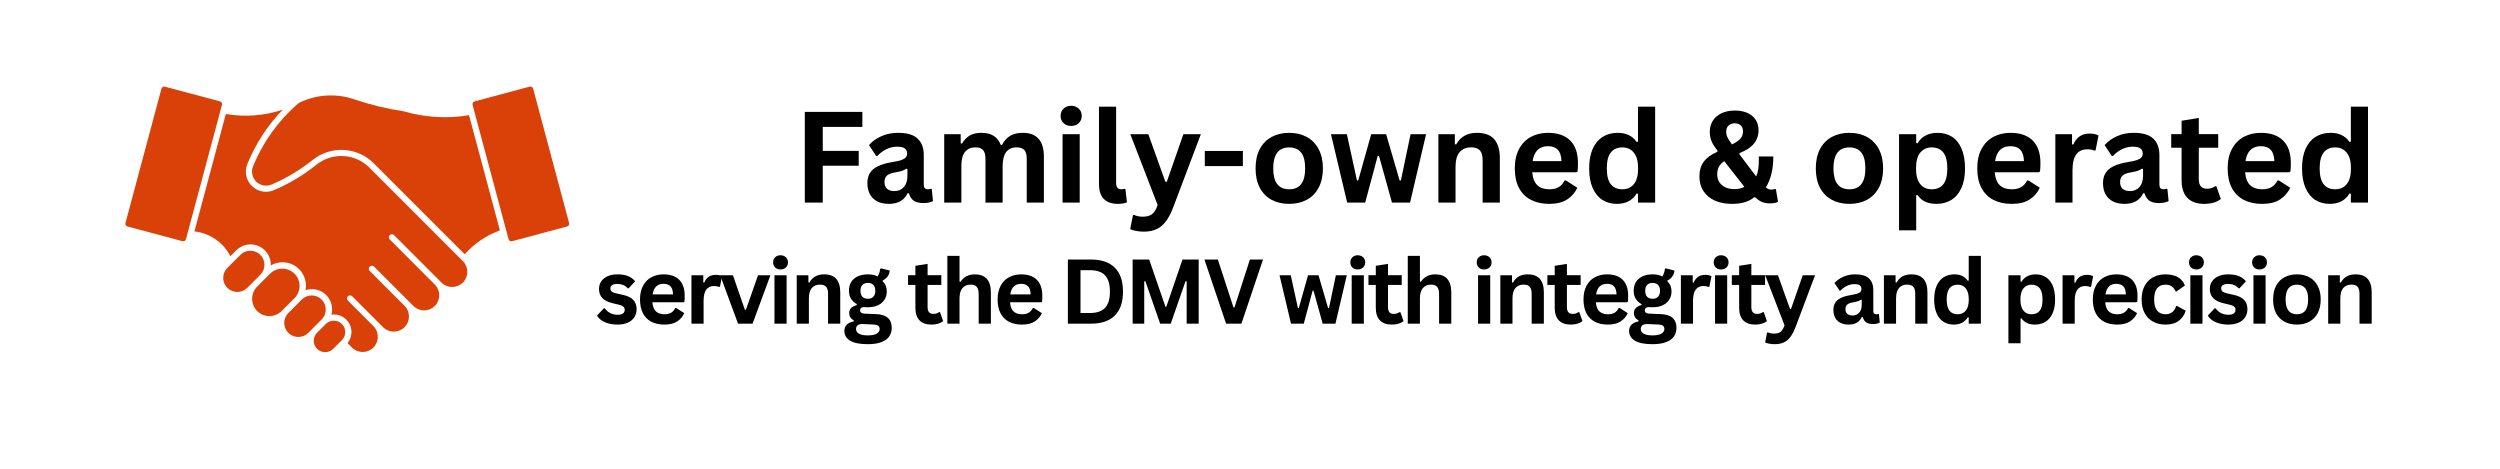 <svg xmlns="http://www.w3.org/2000/svg" xmlns:xlink="http://www.w3.org/1999/xlink" width="800" zoomAndPan="magnify" viewBox="0 0 600 120" height="150" preserveAspectRatio="xMidYMid meet" version="1.0"><defs><g/><clipPath id="c195aed2ab"><path d="M 12 22.156 L 37 22.156 L 37 62 L 12 62 Z M 12 22.156 " clip-rule="nonzero"/></clipPath><clipPath id="bb1a97b321"><path d="M 60 82 L 68.906 82 L 68.906 90.148 L 60 90.148 Z M 60 82 " clip-rule="nonzero"/></clipPath><clipPath id="f5d82d994e"><path d="M 100 22.156 L 126 22.156 L 126 62 L 100 62 Z M 100 22.156 " clip-rule="nonzero"/></clipPath><clipPath id="6597e55eee"><path d="M 29 28 L 99.898 28 L 99.898 90.148 L 29 90.148 Z M 29 28 " clip-rule="nonzero"/></clipPath></defs><g clip-path="url(#c195aed2ab)"><path fill="#da4109" d="M 27.605 61.246 L 36.824 26.848 C 36.926 26.465 36.703 26.07 36.32 25.957 L 22.207 22.188 C 21.824 22.086 21.43 22.309 21.332 22.691 L 12.121 57.09 C 12.008 57.473 12.242 57.867 12.613 57.98 L 26.727 61.75 C 27.109 61.852 27.504 61.629 27.605 61.246 " fill-opacity="1" fill-rule="nonzero"/></g><path fill="#da4109" d="M 57.293 76.641 L 53.773 80.172 C 52.391 81.605 52.441 83.887 53.875 85.266 C 55.266 86.598 57.477 86.598 58.867 85.266 L 62.391 81.734 C 63.77 80.305 63.723 78.023 62.289 76.641 C 60.895 75.309 58.688 75.301 57.293 76.641 " fill-opacity="1" fill-rule="nonzero"/><g clip-path="url(#bb1a97b321)"><path fill="#da4109" d="M 67.543 87.051 C 68.676 85.902 68.652 84.055 67.504 82.926 C 66.363 81.816 64.559 81.816 63.418 82.926 L 61.137 85.215 C 60.02 86.375 60.047 88.223 61.207 89.332 C 62.34 90.422 64.133 90.422 65.266 89.344 L 67.543 87.051 " fill-opacity="1" fill-rule="nonzero"/></g><path fill="#da4109" d="M 49.195 70.004 L 45.785 73.414 C 44.09 75.18 44.141 77.973 45.895 79.68 C 47.609 81.332 50.324 81.332 52.039 79.68 L 55.449 76.27 C 57.145 74.512 57.094 71.707 55.336 70.016 C 53.621 68.359 50.91 68.359 49.195 70.004 " fill-opacity="1" fill-rule="nonzero"/><path fill="#da4109" d="M 43.242 73.746 L 46.691 70.285 C 48.074 68.855 48.023 66.574 46.59 65.191 C 45.199 63.852 42.988 63.852 41.598 65.191 L 38.148 68.641 C 36.766 70.086 36.816 72.363 38.25 73.738 C 39.641 75.078 41.84 75.078 43.242 73.738 L 43.242 73.746 " fill-opacity="1" fill-rule="nonzero"/><g clip-path="url(#f5d82d994e)"><path fill="#da4109" d="M 100.977 26.848 L 110.195 61.246 C 110.309 61.629 110.691 61.852 111.086 61.75 L 125.176 57.98 C 125.57 57.879 125.805 57.484 125.691 57.102 C 125.691 57.09 125.691 57.09 125.691 57.09 L 116.48 22.691 C 116.379 22.309 115.977 22.074 115.605 22.176 C 115.594 22.176 115.594 22.176 115.594 22.176 L 101.492 25.957 C 101.105 26.059 100.875 26.453 100.977 26.836 C 100.977 26.836 100.977 26.836 100.977 26.848 " fill-opacity="1" fill-rule="nonzero"/></g><path fill="#da4109" d="M 56.488 26.363 C 60.895 24.164 65.992 23.832 70.652 25.414 C 74.758 26.816 78.973 27.844 83.262 28.473 C 88.719 30.074 94.461 30.43 100.066 29.488 L 107.977 58.988 C 104.508 60.238 101.41 62.336 98.969 65.09 L 75.684 41.809 C 71.438 37.57 64.688 37.207 60.02 40.961 C 56.82 43.523 53.281 45.641 49.496 47.246 C 47.68 48.012 45.57 47.164 44.797 45.34 C 44.422 44.461 44.41 43.473 44.773 42.586 C 47.328 36.32 51.344 30.75 56.488 26.363 " fill-opacity="1" fill-rule="nonzero"/><g clip-path="url(#6597e55eee)"><path fill="#da4109" d="M 43.324 41.988 C 42.242 44.633 43.516 47.637 46.156 48.719 C 47.43 49.23 48.852 49.223 50.113 48.688 C 54.027 47.023 57.688 44.832 60.996 42.18 C 65.051 38.922 70.902 39.246 74.574 42.918 L 98.523 66.875 C 100.027 68.398 100.008 70.859 98.484 72.355 C 96.961 73.836 94.551 73.836 93.035 72.355 L 80.859 60.168 C 80.539 59.875 80.035 59.906 79.75 60.227 C 79.477 60.52 79.477 60.977 79.75 61.277 L 91.371 72.91 C 92.855 74.453 92.805 76.902 91.25 78.387 C 89.758 79.82 87.387 79.82 85.895 78.387 L 75.734 68.227 C 75.414 67.945 74.918 67.965 74.625 68.289 C 74.355 68.582 74.355 69.047 74.625 69.34 L 83.555 78.277 C 85.078 79.789 85.078 82.25 83.555 83.766 C 82.039 85.277 79.59 85.277 78.066 83.754 L 70.137 75.816 C 69.812 75.531 69.32 75.551 69.027 75.875 C 68.754 76.168 68.754 76.633 69.027 76.926 L 75.605 83.5 C 77.109 85.023 77.086 87.488 75.574 88.988 C 74.051 90.484 71.621 90.484 70.117 88.988 L 68.957 87.828 C 70.531 85.914 70.238 83.078 68.32 81.516 C 67.344 80.719 66.082 80.375 64.832 80.555 C 65.586 77.793 63.961 74.957 61.199 74.199 C 60.219 73.93 59.172 73.957 58.211 74.281 C 58.84 71.031 56.719 67.887 53.473 67.25 C 52.047 66.977 50.566 67.219 49.316 67.957 C 49.438 65.102 47.215 62.691 44.363 62.57 C 42.918 62.508 41.508 63.055 40.488 64.082 L 38.984 65.586 C 37.168 62.062 33.707 59.684 29.773 59.238 L 37.812 29.188 C 42.688 30.023 47.691 29.641 52.371 28.078 C 48.496 32.094 45.422 36.824 43.324 41.988 " fill-opacity="1" fill-rule="nonzero"/></g><g fill="#000000" fill-opacity="1"><g transform="translate(183.016, 51.863)"><g><path d="M 17.75 -23.219 L 17.75 -19.375 L 7.609 -19.375 L 7.609 -13.234 L 16.812 -13.234 L 16.812 -9.438 L 7.609 -9.438 L 7.609 0 L 3.016 0 L 3.016 -23.219 Z M 17.75 -23.219 "/></g></g></g><g fill="#000000" fill-opacity="1"><g transform="translate(200.721, 51.863)"><g><path d="M 6.828 0.328 C 5.703 0.328 4.727 0.125 3.906 -0.281 C 3.082 -0.695 2.445 -1.301 2 -2.094 C 1.551 -2.895 1.328 -3.859 1.328 -4.984 C 1.328 -6.023 1.551 -6.895 2 -7.594 C 2.445 -8.301 3.133 -8.879 4.062 -9.328 C 5 -9.773 6.219 -10.125 7.719 -10.375 C 8.77 -10.539 9.566 -10.723 10.109 -10.922 C 10.648 -11.129 11.016 -11.359 11.203 -11.609 C 11.398 -11.867 11.5 -12.191 11.5 -12.578 C 11.5 -13.141 11.301 -13.566 10.906 -13.859 C 10.52 -14.16 9.867 -14.312 8.953 -14.312 C 7.984 -14.312 7.055 -14.094 6.172 -13.656 C 5.297 -13.227 4.535 -12.656 3.891 -11.938 L 3.578 -11.938 L 1.734 -14.719 C 2.617 -15.707 3.703 -16.477 4.984 -17.031 C 6.266 -17.582 7.664 -17.859 9.188 -17.859 C 11.5 -17.859 13.172 -17.363 14.203 -16.375 C 15.242 -15.395 15.766 -14 15.766 -12.188 L 15.766 -4.578 C 15.766 -3.797 16.113 -3.406 16.812 -3.406 C 17.07 -3.406 17.328 -3.453 17.578 -3.547 L 17.812 -3.484 L 18.125 -0.406 C 17.883 -0.25 17.547 -0.117 17.109 -0.016 C 16.672 0.078 16.191 0.125 15.672 0.125 C 14.629 0.125 13.812 -0.07 13.219 -0.469 C 12.633 -0.875 12.219 -1.504 11.969 -2.359 L 11.625 -2.406 C 10.77 -0.582 9.172 0.328 6.828 0.328 Z M 8.234 -2.953 C 9.242 -2.953 10.051 -3.289 10.656 -3.969 C 11.27 -4.656 11.578 -5.609 11.578 -6.828 L 11.578 -8.609 L 11.281 -8.672 C 11.008 -8.461 10.66 -8.285 10.234 -8.141 C 9.805 -7.992 9.191 -7.852 8.391 -7.719 C 7.43 -7.562 6.742 -7.289 6.328 -6.906 C 5.91 -6.52 5.703 -5.969 5.703 -5.25 C 5.703 -4.5 5.922 -3.926 6.359 -3.531 C 6.805 -3.145 7.43 -2.953 8.234 -2.953 Z M 8.234 -2.953 "/></g></g></g><g fill="#000000" fill-opacity="1"><g transform="translate(219.188, 51.863)"><g><path d="M 2.531 0 L 2.531 -17.516 L 6.75 -17.516 L 6.75 -15.172 L 7.078 -15.109 C 7.648 -16.047 8.32 -16.738 9.094 -17.188 C 9.863 -17.633 10.848 -17.859 12.047 -17.859 C 13.367 -17.859 14.43 -17.594 15.234 -17.062 C 16.035 -16.539 16.625 -15.773 17 -14.766 L 17.328 -14.766 C 17.867 -15.816 18.566 -16.594 19.422 -17.094 C 20.273 -17.602 21.336 -17.859 22.609 -17.859 C 26.234 -17.859 28.047 -15.832 28.047 -11.781 L 28.047 0 L 23.656 0 L 23.656 -11.234 C 23.656 -12.254 23.453 -12.992 23.047 -13.453 C 22.641 -13.91 21.992 -14.141 21.109 -14.141 C 18.691 -14.141 17.484 -12.523 17.484 -9.297 L 17.484 0 L 13.094 0 L 13.094 -11.234 C 13.094 -12.254 12.883 -12.992 12.469 -13.453 C 12.062 -13.91 11.414 -14.141 10.531 -14.141 C 9.395 -14.141 8.508 -13.758 7.875 -13 C 7.238 -12.238 6.922 -11.035 6.922 -9.391 L 6.922 0 Z M 2.531 0 "/></g></g></g><g fill="#000000" fill-opacity="1"><g transform="translate(249.484, 51.863)"><g><path d="M 4.719 -19.625 C 3.926 -19.625 3.281 -19.863 2.781 -20.344 C 2.281 -20.82 2.031 -21.441 2.031 -22.203 C 2.031 -22.953 2.281 -23.566 2.781 -24.047 C 3.281 -24.535 3.926 -24.781 4.719 -24.781 C 5.25 -24.781 5.719 -24.664 6.125 -24.438 C 6.539 -24.219 6.863 -23.914 7.094 -23.531 C 7.32 -23.145 7.438 -22.703 7.438 -22.203 C 7.438 -21.703 7.32 -21.254 7.094 -20.859 C 6.863 -20.473 6.539 -20.172 6.125 -19.953 C 5.719 -19.734 5.25 -19.625 4.719 -19.625 Z M 2.531 0 L 2.531 -17.516 L 6.922 -17.516 L 6.922 0 Z M 2.531 0 "/></g></g></g><g fill="#000000" fill-opacity="1"><g transform="translate(258.916, 51.863)"><g><path d="M 7.281 0.328 C 5.695 0.328 4.488 -0.094 3.656 -0.938 C 2.832 -1.789 2.422 -3.086 2.422 -4.828 L 2.422 -24.562 L 6.812 -24.562 L 6.812 -5 C 6.812 -3.938 7.258 -3.406 8.156 -3.406 C 8.406 -3.406 8.672 -3.445 8.953 -3.531 L 9.188 -3.469 L 9.578 -0.078 C 9.336 0.047 9.016 0.145 8.609 0.219 C 8.203 0.289 7.758 0.328 7.281 0.328 Z M 7.281 0.328 "/></g></g></g><g fill="#000000" fill-opacity="1"><g transform="translate(268.983, 51.863)"><g><path d="M 3.875 7.438 C 3.125 7.438 2.441 7.375 1.828 7.25 C 1.223 7.133 0.727 6.984 0.344 6.797 L 1.047 3.234 L 1.328 3.141 C 1.598 3.285 1.926 3.398 2.312 3.484 C 2.707 3.566 3.113 3.609 3.531 3.609 C 4.238 3.609 4.828 3.516 5.297 3.328 C 5.766 3.141 6.16 2.832 6.484 2.406 C 6.816 1.977 7.113 1.383 7.375 0.625 L 0.375 -17.516 L 4.984 -17.516 L 9.344 -5.344 L 9.719 -5.344 L 13.969 -17.516 L 18.438 -17.516 L 11.406 1.094 C 10.844 2.602 10.223 3.812 9.547 4.719 C 8.879 5.633 8.086 6.316 7.172 6.766 C 6.254 7.211 5.156 7.438 3.875 7.438 Z M 3.875 7.438 "/></g></g></g><g fill="#000000" fill-opacity="1"><g transform="translate(287.053, 51.863)"><g><path d="M 11.125 -9.344 L 1.375 -9.344 L 1.375 -13.219 L 11.125 -13.219 Z M 11.125 -9.344 "/></g></g></g><g fill="#000000" fill-opacity="1"><g transform="translate(299.851, 51.863)"><g><path d="M 10.188 0.328 C 8.469 0.328 6.957 -0.02 5.656 -0.719 C 4.363 -1.426 3.359 -2.457 2.641 -3.812 C 1.93 -5.176 1.578 -6.82 1.578 -8.75 C 1.578 -10.676 1.93 -12.32 2.641 -13.688 C 3.359 -15.051 4.363 -16.086 5.656 -16.797 C 6.957 -17.504 8.469 -17.859 10.188 -17.859 C 11.895 -17.859 13.395 -17.504 14.688 -16.797 C 15.988 -16.086 17 -15.051 17.719 -13.688 C 18.445 -12.32 18.812 -10.676 18.812 -8.75 C 18.812 -6.82 18.445 -5.176 17.719 -3.812 C 17 -2.457 15.988 -1.426 14.688 -0.719 C 13.395 -0.02 11.895 0.328 10.188 0.328 Z M 10.188 -3.406 C 12.906 -3.406 14.266 -5.188 14.266 -8.75 C 14.266 -10.602 13.914 -11.961 13.219 -12.828 C 12.52 -13.691 11.508 -14.125 10.188 -14.125 C 7.457 -14.125 6.094 -12.332 6.094 -8.75 C 6.094 -5.188 7.457 -3.406 10.188 -3.406 Z M 10.188 -3.406 "/></g></g></g><g fill="#000000" fill-opacity="1"><g transform="translate(320.081, 51.863)"><g><path d="M 9.406 0 L 4.797 0 L 0.641 -17.516 L 4.719 -17.516 L 7.297 -5.672 L 7.625 -5.672 L 10.953 -17.516 L 14.766 -17.516 L 18.219 -5.672 L 18.547 -5.672 L 21.031 -17.516 L 25 -17.516 L 20.891 0 L 16.266 0 L 12.953 -11.922 L 12.609 -11.922 Z M 9.406 0 "/></g></g></g><g fill="#000000" fill-opacity="1"><g transform="translate(345.693, 51.863)"><g><path d="M 2.531 0 L 2.531 -17.516 L 6.75 -17.516 L 6.75 -14.953 L 7.078 -14.875 C 8.172 -16.863 9.941 -17.859 12.391 -17.859 C 14.41 -17.859 15.895 -17.305 16.844 -16.203 C 17.789 -15.098 18.266 -13.492 18.266 -11.391 L 18.266 0 L 13.859 0 L 13.859 -10.844 C 13.859 -12.008 13.625 -12.848 13.156 -13.359 C 12.695 -13.879 11.953 -14.141 10.922 -14.141 C 9.66 -14.141 8.676 -13.727 7.969 -12.906 C 7.27 -12.094 6.922 -10.812 6.922 -9.062 L 6.922 0 Z M 2.531 0 "/></g></g></g><g fill="#000000" fill-opacity="1"><g transform="translate(366.208, 51.863)"><g><path d="M 17.312 -7.766 L 6.047 -7.766 C 6.18 -6.242 6.617 -5.133 7.359 -4.438 C 8.098 -3.75 9.109 -3.406 10.391 -3.406 C 11.391 -3.406 12.203 -3.594 12.828 -3.969 C 13.453 -4.344 13.957 -4.91 14.344 -5.672 L 14.672 -5.672 L 17.594 -3.797 C 17.02 -2.566 16.156 -1.57 15 -0.812 C 13.852 -0.051 12.316 0.328 10.391 0.328 C 8.578 0.328 7.008 -0.016 5.688 -0.703 C 4.375 -1.391 3.359 -2.41 2.641 -3.766 C 1.93 -5.129 1.578 -6.789 1.578 -8.75 C 1.578 -10.738 1.953 -12.414 2.703 -13.781 C 3.453 -15.156 4.469 -16.176 5.75 -16.844 C 7.031 -17.52 8.473 -17.859 10.078 -17.859 C 12.547 -17.859 14.441 -17.203 15.766 -15.891 C 17.086 -14.578 17.75 -12.648 17.75 -10.109 C 17.75 -9.18 17.711 -8.461 17.641 -7.953 Z M 13.531 -10.609 C 13.488 -11.941 13.176 -12.91 12.594 -13.516 C 12.02 -14.129 11.18 -14.438 10.078 -14.438 C 7.848 -14.438 6.535 -13.16 6.141 -10.609 Z M 13.531 -10.609 "/></g></g></g><g fill="#000000" fill-opacity="1"><g transform="translate(385.247, 51.863)"><g><path d="M 8.656 0.328 C 7.27 0.328 6.047 -0.004 4.984 -0.672 C 3.922 -1.348 3.086 -2.363 2.484 -3.719 C 1.879 -5.082 1.578 -6.758 1.578 -8.75 C 1.578 -10.75 1.883 -12.43 2.5 -13.797 C 3.125 -15.16 3.984 -16.176 5.078 -16.844 C 6.172 -17.52 7.438 -17.859 8.875 -17.859 C 9.969 -17.859 10.91 -17.664 11.703 -17.281 C 12.504 -16.906 13.18 -16.32 13.734 -15.531 L 14.078 -15.609 L 14.078 -24.562 L 18.469 -24.562 L 18.469 0 L 14.078 0 L 14.078 -2.266 L 13.734 -2.328 C 13.254 -1.504 12.586 -0.852 11.734 -0.375 C 10.891 0.094 9.863 0.328 8.656 0.328 Z M 10.094 -3.406 C 11.32 -3.406 12.297 -3.844 13.016 -4.719 C 13.742 -5.602 14.109 -6.945 14.109 -8.75 C 14.109 -10.551 13.742 -11.895 13.016 -12.781 C 12.297 -13.676 11.32 -14.125 10.094 -14.125 C 8.801 -14.125 7.812 -13.691 7.125 -12.828 C 6.438 -11.961 6.094 -10.602 6.094 -8.75 C 6.094 -6.906 6.438 -5.551 7.125 -4.688 C 7.812 -3.832 8.801 -3.406 10.094 -3.406 Z M 10.094 -3.406 "/></g></g></g><g fill="#000000" fill-opacity="1"><g transform="translate(406.238, 51.863)"><g/></g></g><g fill="#000000" fill-opacity="1"><g transform="translate(413.908, 51.863)"><g><path d="M 9.5 0.328 C 7.812 0.328 6.336 0.047 5.078 -0.516 C 3.816 -1.086 2.844 -1.906 2.156 -2.969 C 1.477 -4.039 1.141 -5.285 1.141 -6.703 C 1.141 -8.223 1.52 -9.488 2.281 -10.5 C 3.051 -11.52 4.203 -12.352 5.734 -13 L 5.766 -13.328 C 5.066 -14.18 4.562 -14.973 4.25 -15.703 C 3.945 -16.43 3.797 -17.227 3.797 -18.094 C 3.797 -19.164 4.051 -20.113 4.562 -20.938 C 5.07 -21.758 5.812 -22.398 6.781 -22.859 C 7.75 -23.328 8.898 -23.562 10.234 -23.562 C 11.504 -23.562 12.594 -23.348 13.5 -22.922 C 14.406 -22.492 15.094 -21.906 15.562 -21.156 C 16.039 -20.406 16.281 -19.535 16.281 -18.547 C 16.281 -17.223 15.883 -16.07 15.094 -15.094 C 14.312 -14.125 13.086 -13.32 11.422 -12.688 L 11.391 -12.359 L 15.672 -6.688 C 15.93 -7.238 16.109 -7.867 16.203 -8.578 C 16.305 -9.297 16.359 -10.109 16.359 -11.016 L 16.344 -11.812 L 20.062 -11.812 C 20.062 -8.551 19.422 -5.914 18.141 -3.906 C 18.398 -3.695 18.629 -3.547 18.828 -3.453 C 19.023 -3.367 19.238 -3.328 19.469 -3.328 C 19.695 -3.328 19.879 -3.336 20.016 -3.359 C 20.148 -3.391 20.301 -3.43 20.469 -3.484 L 20.719 -3.422 L 21.266 -0.219 C 21.066 -0.082 20.781 0.02 20.406 0.094 C 20.039 0.164 19.629 0.203 19.172 0.203 C 18.398 0.203 17.719 0.078 17.125 -0.172 C 16.539 -0.43 15.984 -0.82 15.453 -1.344 L 15.125 -1.344 C 13.812 -0.227 11.938 0.328 9.5 0.328 Z M 9.484 -14.891 C 10.461 -15.367 11.176 -15.859 11.625 -16.359 C 12.07 -16.867 12.297 -17.5 12.297 -18.25 C 12.297 -18.906 12.102 -19.41 11.719 -19.766 C 11.344 -20.117 10.832 -20.297 10.188 -20.297 C 9.531 -20.297 9 -20.102 8.594 -19.719 C 8.195 -19.344 8 -18.82 8 -18.156 C 8 -17.645 8.102 -17.164 8.312 -16.719 C 8.531 -16.27 8.922 -15.66 9.484 -14.891 Z M 10.062 -3.453 C 11.07 -3.453 11.938 -3.645 12.656 -4.031 L 7.5 -10.609 C 6.883 -10.203 6.43 -9.727 6.141 -9.188 C 5.848 -8.645 5.703 -8.004 5.703 -7.266 C 5.703 -6.492 5.879 -5.82 6.234 -5.25 C 6.586 -4.676 7.094 -4.234 7.75 -3.922 C 8.406 -3.609 9.176 -3.453 10.062 -3.453 Z M 10.062 -3.453 "/></g></g></g><g fill="#000000" fill-opacity="1"><g transform="translate(435.598, 51.863)"><g/></g></g><g fill="#000000" fill-opacity="1"><g transform="translate(443.267, 51.863)"><g><path d="M 10.188 0.328 C 8.469 0.328 6.957 -0.02 5.656 -0.719 C 4.363 -1.426 3.359 -2.457 2.641 -3.812 C 1.93 -5.176 1.578 -6.82 1.578 -8.75 C 1.578 -10.676 1.93 -12.32 2.641 -13.688 C 3.359 -15.051 4.363 -16.086 5.656 -16.797 C 6.957 -17.504 8.469 -17.859 10.188 -17.859 C 11.895 -17.859 13.395 -17.504 14.688 -16.797 C 15.988 -16.086 17 -15.051 17.719 -13.688 C 18.445 -12.32 18.812 -10.676 18.812 -8.75 C 18.812 -6.82 18.445 -5.176 17.719 -3.812 C 17 -2.457 15.988 -1.426 14.688 -0.719 C 13.395 -0.02 11.895 0.328 10.188 0.328 Z M 10.188 -3.406 C 12.906 -3.406 14.266 -5.188 14.266 -8.75 C 14.266 -10.602 13.914 -11.961 13.219 -12.828 C 12.52 -13.691 11.508 -14.125 10.188 -14.125 C 7.457 -14.125 6.094 -12.332 6.094 -8.75 C 6.094 -5.188 7.457 -3.406 10.188 -3.406 Z M 10.188 -3.406 "/></g></g></g><g fill="#000000" fill-opacity="1"><g transform="translate(463.624, 51.863)"><g><path d="M 2.531 7.094 L 2.531 -17.516 L 6.922 -17.516 L 6.922 -15.234 L 7.266 -15.172 C 7.773 -16.055 8.461 -16.723 9.328 -17.172 C 10.203 -17.629 11.223 -17.859 12.391 -17.859 C 13.797 -17.859 15.023 -17.523 16.078 -16.859 C 17.129 -16.191 17.945 -15.176 18.531 -13.812 C 19.125 -12.445 19.422 -10.758 19.422 -8.75 C 19.422 -6.75 19.109 -5.07 18.484 -3.719 C 17.867 -2.363 17.008 -1.348 15.906 -0.672 C 14.812 -0.004 13.547 0.328 12.109 0.328 C 11.016 0.328 10.066 0.145 9.266 -0.219 C 8.473 -0.582 7.805 -1.148 7.266 -1.922 L 6.922 -1.859 L 6.922 7.094 Z M 10.875 -3.406 C 12.188 -3.406 13.18 -3.832 13.859 -4.688 C 14.547 -5.539 14.891 -6.895 14.891 -8.75 C 14.891 -10.602 14.547 -11.961 13.859 -12.828 C 13.18 -13.691 12.188 -14.125 10.875 -14.125 C 9.645 -14.125 8.672 -13.676 7.953 -12.781 C 7.234 -11.895 6.875 -10.551 6.875 -8.75 C 6.875 -6.957 7.234 -5.617 7.953 -4.734 C 8.672 -3.848 9.645 -3.406 10.875 -3.406 Z M 10.875 -3.406 "/></g></g></g><g fill="#000000" fill-opacity="1"><g transform="translate(484.6, 51.863)"><g><path d="M 17.312 -7.766 L 6.047 -7.766 C 6.18 -6.242 6.617 -5.133 7.359 -4.438 C 8.098 -3.75 9.109 -3.406 10.391 -3.406 C 11.391 -3.406 12.203 -3.594 12.828 -3.969 C 13.453 -4.344 13.957 -4.91 14.344 -5.672 L 14.672 -5.672 L 17.594 -3.797 C 17.02 -2.566 16.156 -1.57 15 -0.812 C 13.852 -0.051 12.316 0.328 10.391 0.328 C 8.578 0.328 7.008 -0.016 5.688 -0.703 C 4.375 -1.391 3.359 -2.41 2.641 -3.766 C 1.93 -5.129 1.578 -6.789 1.578 -8.75 C 1.578 -10.738 1.953 -12.414 2.703 -13.781 C 3.453 -15.156 4.469 -16.176 5.75 -16.844 C 7.031 -17.52 8.473 -17.859 10.078 -17.859 C 12.547 -17.859 14.441 -17.203 15.766 -15.891 C 17.086 -14.578 17.75 -12.648 17.75 -10.109 C 17.75 -9.18 17.711 -8.461 17.641 -7.953 Z M 13.531 -10.609 C 13.488 -11.941 13.176 -12.91 12.594 -13.516 C 12.02 -14.129 11.18 -14.438 10.078 -14.438 C 7.848 -14.438 6.535 -13.16 6.141 -10.609 Z M 13.531 -10.609 "/></g></g></g><g fill="#000000" fill-opacity="1"><g transform="translate(503.638, 51.863)"><g><path d="M 2.531 0 L 2.531 -17.516 L 6.797 -17.516 L 6.797 -14.922 L 7.125 -14.859 C 7.551 -15.828 8.109 -16.535 8.797 -16.984 C 9.484 -17.441 10.32 -17.672 11.312 -17.672 C 12.301 -17.672 13.055 -17.504 13.578 -17.172 L 12.828 -13.375 L 12.5 -13.312 C 12.219 -13.426 11.941 -13.508 11.672 -13.562 C 11.41 -13.613 11.086 -13.641 10.703 -13.641 C 9.473 -13.641 8.535 -13.207 7.891 -12.344 C 7.242 -11.488 6.922 -10.109 6.922 -8.203 L 6.922 0 Z M 2.531 0 "/></g></g></g><g fill="#000000" fill-opacity="1"><g transform="translate(517.04, 51.863)"><g><path d="M 6.828 0.328 C 5.703 0.328 4.727 0.125 3.906 -0.281 C 3.082 -0.695 2.445 -1.301 2 -2.094 C 1.551 -2.895 1.328 -3.859 1.328 -4.984 C 1.328 -6.023 1.551 -6.895 2 -7.594 C 2.445 -8.301 3.133 -8.879 4.062 -9.328 C 5 -9.773 6.219 -10.125 7.719 -10.375 C 8.77 -10.539 9.566 -10.723 10.109 -10.922 C 10.648 -11.129 11.016 -11.359 11.203 -11.609 C 11.398 -11.867 11.5 -12.191 11.5 -12.578 C 11.5 -13.141 11.301 -13.566 10.906 -13.859 C 10.52 -14.16 9.867 -14.312 8.953 -14.312 C 7.984 -14.312 7.055 -14.094 6.172 -13.656 C 5.297 -13.227 4.535 -12.656 3.891 -11.938 L 3.578 -11.938 L 1.734 -14.719 C 2.617 -15.707 3.703 -16.477 4.984 -17.031 C 6.266 -17.582 7.664 -17.859 9.188 -17.859 C 11.5 -17.859 13.172 -17.363 14.203 -16.375 C 15.242 -15.395 15.766 -14 15.766 -12.188 L 15.766 -4.578 C 15.766 -3.797 16.113 -3.406 16.812 -3.406 C 17.07 -3.406 17.328 -3.453 17.578 -3.547 L 17.812 -3.484 L 18.125 -0.406 C 17.883 -0.25 17.547 -0.117 17.109 -0.016 C 16.672 0.078 16.191 0.125 15.672 0.125 C 14.629 0.125 13.812 -0.07 13.219 -0.469 C 12.633 -0.875 12.219 -1.504 11.969 -2.359 L 11.625 -2.406 C 10.77 -0.582 9.172 0.328 6.828 0.328 Z M 8.234 -2.953 C 9.242 -2.953 10.051 -3.289 10.656 -3.969 C 11.27 -4.656 11.578 -5.609 11.578 -6.828 L 11.578 -8.609 L 11.281 -8.672 C 11.008 -8.461 10.66 -8.285 10.234 -8.141 C 9.805 -7.992 9.191 -7.852 8.391 -7.719 C 7.43 -7.562 6.742 -7.289 6.328 -6.906 C 5.91 -6.52 5.703 -5.969 5.703 -5.25 C 5.703 -4.5 5.922 -3.926 6.359 -3.531 C 6.805 -3.145 7.43 -2.953 8.234 -2.953 Z M 8.234 -2.953 "/></g></g></g><g fill="#000000" fill-opacity="1"><g transform="translate(535.3, 51.863)"><g><path d="M 12.094 -4.172 L 13.234 -0.922 C 12.754 -0.523 12.156 -0.219 11.438 0 C 10.719 0.219 9.898 0.328 8.984 0.328 C 7.086 0.328 5.645 -0.188 4.656 -1.219 C 3.676 -2.25 3.188 -3.75 3.188 -5.719 L 3.188 -14.047 L 0.531 -14.047 L 0.531 -17.531 L 3.188 -17.531 L 3.188 -20.953 L 7.594 -21.672 L 7.594 -17.531 L 12.562 -17.531 L 12.562 -14.047 L 7.594 -14.047 L 7.594 -6.031 C 7.594 -5.164 7.77 -4.535 8.125 -4.141 C 8.488 -3.742 9.016 -3.547 9.703 -3.547 C 10.484 -3.547 11.164 -3.754 11.75 -4.172 Z M 12.094 -4.172 "/></g></g></g><g fill="#000000" fill-opacity="1"><g transform="translate(548.702, 51.863)"><g><path d="M 17.312 -7.766 L 6.047 -7.766 C 6.18 -6.242 6.617 -5.133 7.359 -4.438 C 8.098 -3.75 9.109 -3.406 10.391 -3.406 C 11.391 -3.406 12.203 -3.594 12.828 -3.969 C 13.453 -4.344 13.957 -4.91 14.344 -5.672 L 14.672 -5.672 L 17.594 -3.797 C 17.02 -2.566 16.156 -1.57 15 -0.812 C 13.852 -0.051 12.316 0.328 10.391 0.328 C 8.578 0.328 7.008 -0.016 5.688 -0.703 C 4.375 -1.391 3.359 -2.41 2.641 -3.766 C 1.93 -5.129 1.578 -6.789 1.578 -8.75 C 1.578 -10.738 1.953 -12.414 2.703 -13.781 C 3.453 -15.156 4.469 -16.176 5.75 -16.844 C 7.031 -17.52 8.473 -17.859 10.078 -17.859 C 12.547 -17.859 14.441 -17.203 15.766 -15.891 C 17.086 -14.578 17.75 -12.648 17.75 -10.109 C 17.75 -9.18 17.711 -8.461 17.641 -7.953 Z M 13.531 -10.609 C 13.488 -11.941 13.176 -12.91 12.594 -13.516 C 12.02 -14.129 11.18 -14.438 10.078 -14.438 C 7.848 -14.438 6.535 -13.16 6.141 -10.609 Z M 13.531 -10.609 "/></g></g></g><g fill="#000000" fill-opacity="1"><g transform="translate(567.74, 51.863)"><g><path d="M 8.656 0.328 C 7.27 0.328 6.047 -0.004 4.984 -0.672 C 3.922 -1.348 3.086 -2.363 2.484 -3.719 C 1.879 -5.082 1.578 -6.758 1.578 -8.75 C 1.578 -10.75 1.883 -12.43 2.5 -13.797 C 3.125 -15.16 3.984 -16.176 5.078 -16.844 C 6.172 -17.52 7.438 -17.859 8.875 -17.859 C 9.969 -17.859 10.91 -17.664 11.703 -17.281 C 12.504 -16.906 13.18 -16.32 13.734 -15.531 L 14.078 -15.609 L 14.078 -24.562 L 18.469 -24.562 L 18.469 0 L 14.078 0 L 14.078 -2.266 L 13.734 -2.328 C 13.254 -1.504 12.586 -0.852 11.734 -0.375 C 10.891 0.094 9.863 0.328 8.656 0.328 Z M 10.094 -3.406 C 11.32 -3.406 12.297 -3.844 13.016 -4.719 C 13.742 -5.602 14.109 -6.945 14.109 -8.75 C 14.109 -10.551 13.742 -11.895 13.016 -12.781 C 12.297 -13.676 11.32 -14.125 10.094 -14.125 C 8.801 -14.125 7.812 -13.691 7.125 -12.828 C 6.438 -11.961 6.094 -10.602 6.094 -8.75 C 6.094 -6.906 6.438 -5.551 7.125 -4.688 C 7.812 -3.832 8.801 -3.406 10.094 -3.406 Z M 10.094 -3.406 "/></g></g></g><g fill="#000000" fill-opacity="1"><g transform="translate(132.283, 82.86)"><g><path d="M 5.797 0.234 C 4.953 0.234 4.176 0.133 3.469 -0.062 C 2.77 -0.258 2.172 -0.531 1.672 -0.875 C 1.172 -1.227 0.801 -1.629 0.562 -2.078 L 2.297 -3.938 L 2.531 -3.938 C 2.938 -3.383 3.422 -2.969 3.984 -2.688 C 4.547 -2.414 5.156 -2.281 5.812 -2.281 C 6.426 -2.281 6.883 -2.391 7.188 -2.609 C 7.488 -2.828 7.641 -3.133 7.641 -3.531 C 7.641 -3.852 7.531 -4.117 7.312 -4.328 C 7.094 -4.547 6.738 -4.711 6.25 -4.828 L 4.609 -5.219 C 3.379 -5.508 2.477 -5.957 1.906 -6.562 C 1.344 -7.164 1.062 -7.93 1.062 -8.859 C 1.062 -9.629 1.258 -10.297 1.656 -10.859 C 2.051 -11.43 2.602 -11.867 3.312 -12.172 C 4.031 -12.473 4.863 -12.625 5.812 -12.625 C 6.926 -12.625 7.848 -12.461 8.578 -12.141 C 9.316 -11.816 9.895 -11.383 10.312 -10.844 L 8.641 -9.047 L 8.422 -9.047 C 8.078 -9.441 7.688 -9.727 7.25 -9.906 C 6.82 -10.082 6.344 -10.172 5.812 -10.172 C 4.582 -10.172 3.969 -9.789 3.969 -9.031 C 3.969 -8.707 4.082 -8.441 4.312 -8.234 C 4.539 -8.035 4.945 -7.875 5.531 -7.75 L 7.047 -7.406 C 8.305 -7.145 9.227 -6.711 9.812 -6.109 C 10.395 -5.516 10.688 -4.719 10.688 -3.719 C 10.688 -2.926 10.488 -2.227 10.094 -1.625 C 9.707 -1.031 9.145 -0.57 8.406 -0.25 C 7.676 0.07 6.805 0.234 5.797 0.234 Z M 5.797 0.234 "/></g></g></g><g fill="#000000" fill-opacity="1"><g transform="translate(142.734, 82.86)"><g><path d="M 12.234 -5.484 L 4.281 -5.484 C 4.363 -4.41 4.664 -3.629 5.188 -3.141 C 5.719 -2.648 6.438 -2.406 7.344 -2.406 C 8.051 -2.406 8.625 -2.535 9.062 -2.797 C 9.508 -3.066 9.867 -3.473 10.141 -4.016 L 10.375 -4.016 L 12.438 -2.688 C 12.039 -1.812 11.43 -1.102 10.609 -0.562 C 9.797 -0.031 8.707 0.234 7.344 0.234 C 6.062 0.234 4.953 -0.004 4.016 -0.484 C 3.086 -0.973 2.367 -1.695 1.859 -2.656 C 1.359 -3.625 1.109 -4.801 1.109 -6.188 C 1.109 -7.594 1.375 -8.781 1.906 -9.75 C 2.438 -10.719 3.156 -11.438 4.062 -11.906 C 4.969 -12.383 5.988 -12.625 7.125 -12.625 C 8.875 -12.625 10.211 -12.16 11.141 -11.234 C 12.078 -10.305 12.547 -8.941 12.547 -7.141 C 12.547 -6.492 12.523 -5.988 12.484 -5.625 Z M 9.562 -7.5 C 9.539 -8.445 9.32 -9.133 8.906 -9.562 C 8.5 -9.988 7.906 -10.203 7.125 -10.203 C 5.551 -10.203 4.625 -9.301 4.344 -7.5 Z M 9.562 -7.5 "/></g></g></g><g fill="#000000" fill-opacity="1"><g transform="translate(155.229, 82.86)"><g><path d="M 1.781 0 L 1.781 -12.391 L 4.812 -12.391 L 4.812 -10.547 L 5.047 -10.5 C 5.336 -11.188 5.727 -11.691 6.219 -12.016 C 6.707 -12.336 7.301 -12.5 8 -12.5 C 8.695 -12.5 9.234 -12.379 9.609 -12.141 L 9.078 -9.453 L 8.844 -9.406 C 8.633 -9.488 8.438 -9.547 8.25 -9.578 C 8.062 -9.617 7.832 -9.641 7.562 -9.641 C 6.695 -9.641 6.035 -9.332 5.578 -8.719 C 5.117 -8.113 4.891 -7.141 4.891 -5.797 L 4.891 0 Z M 1.781 0 "/></g></g></g><g fill="#000000" fill-opacity="1"><g transform="translate(164.131, 82.86)"><g><path d="M 8.531 0 L 4.812 0 L 0.234 -12.391 L 3.5 -12.391 L 6.562 -3.562 L 6.828 -3.562 L 9.922 -12.391 L 13.094 -12.391 Z M 8.531 0 "/></g></g></g><g fill="#000000" fill-opacity="1"><g transform="translate(176.48, 82.86)"><g><path d="M 3.328 -13.875 C 2.773 -13.875 2.32 -14.039 1.969 -14.375 C 1.613 -14.719 1.438 -15.16 1.438 -15.703 C 1.438 -16.234 1.613 -16.664 1.969 -17 C 2.32 -17.344 2.773 -17.516 3.328 -17.516 C 3.703 -17.516 4.035 -17.438 4.328 -17.281 C 4.617 -17.125 4.844 -16.91 5 -16.641 C 5.164 -16.367 5.25 -16.055 5.25 -15.703 C 5.25 -15.348 5.164 -15.031 5 -14.75 C 4.844 -14.477 4.617 -14.266 4.328 -14.109 C 4.035 -13.953 3.703 -13.875 3.328 -13.875 Z M 1.781 0 L 1.781 -12.391 L 4.891 -12.391 L 4.891 0 Z M 1.781 0 "/></g></g></g><g fill="#000000" fill-opacity="1"><g transform="translate(182.183, 82.86)"><g><path d="M 1.781 0 L 1.781 -12.391 L 4.766 -12.391 L 4.766 -10.562 L 5.016 -10.516 C 5.785 -11.922 7.035 -12.625 8.766 -12.625 C 10.191 -12.625 11.238 -12.234 11.906 -11.453 C 12.582 -10.672 12.922 -9.535 12.922 -8.047 L 12.922 0 L 9.797 0 L 9.797 -7.672 C 9.797 -8.492 9.629 -9.086 9.297 -9.453 C 8.973 -9.816 8.453 -10 7.734 -10 C 6.836 -10 6.141 -9.707 5.641 -9.125 C 5.141 -8.551 4.891 -7.645 4.891 -6.406 L 4.891 0 Z M 1.781 0 "/></g></g></g><g fill="#000000" fill-opacity="1"><g transform="translate(195.721, 82.86)"><g><path d="M 6.422 5.25 C 4.379 5.25 2.867 4.945 1.891 4.344 C 0.922 3.75 0.438 2.922 0.438 1.859 C 0.438 1.203 0.645 0.664 1.062 0.25 C 1.477 -0.164 2.078 -0.441 2.859 -0.578 L 2.859 -0.812 C 2.43 -1.07 2.125 -1.359 1.938 -1.672 C 1.758 -1.984 1.672 -2.344 1.672 -2.75 C 1.672 -3.75 2.316 -4.422 3.609 -4.766 L 3.609 -5 C 2.941 -5.383 2.441 -5.859 2.109 -6.422 C 1.773 -6.984 1.609 -7.664 1.609 -8.469 C 1.609 -9.289 1.797 -10.016 2.172 -10.641 C 2.547 -11.266 3.098 -11.75 3.828 -12.094 C 4.566 -12.445 5.441 -12.625 6.453 -12.625 C 7.484 -12.625 8.305 -12.441 8.922 -12.078 C 9.305 -12.641 9.531 -13.281 9.594 -14 L 9.828 -14.156 L 12.062 -13.594 C 11.988 -13.008 11.812 -12.516 11.531 -12.109 C 11.258 -11.711 10.832 -11.359 10.25 -11.047 L 10.25 -10.797 C 10.945 -10.18 11.297 -9.32 11.297 -8.219 C 11.297 -7.457 11.102 -6.77 10.719 -6.156 C 10.344 -5.551 9.789 -5.07 9.062 -4.719 C 8.332 -4.375 7.461 -4.203 6.453 -4.203 L 5.984 -4.219 C 5.68 -4.227 5.473 -4.234 5.359 -4.234 C 5.078 -4.234 4.852 -4.156 4.688 -4 C 4.531 -3.852 4.453 -3.66 4.453 -3.422 C 4.453 -3.148 4.555 -2.941 4.766 -2.797 C 4.973 -2.648 5.281 -2.57 5.688 -2.562 L 8.453 -2.453 C 11.191 -2.379 12.562 -1.203 12.562 1.078 C 12.562 1.879 12.359 2.594 11.953 3.219 C 11.547 3.844 10.883 4.336 9.969 4.703 C 9.062 5.066 7.879 5.25 6.422 5.25 Z M 6.453 -6.375 C 7.055 -6.375 7.523 -6.551 7.859 -6.906 C 8.191 -7.258 8.359 -7.758 8.359 -8.406 C 8.359 -9.062 8.191 -9.562 7.859 -9.906 C 7.523 -10.258 7.055 -10.438 6.453 -10.438 C 5.848 -10.438 5.379 -10.258 5.047 -9.906 C 4.723 -9.562 4.562 -9.062 4.562 -8.406 C 4.562 -7.75 4.723 -7.242 5.047 -6.891 C 5.379 -6.547 5.848 -6.375 6.453 -6.375 Z M 6.422 3 C 7.484 3 8.254 2.848 8.734 2.547 C 9.223 2.242 9.469 1.852 9.469 1.375 C 9.469 0.988 9.344 0.703 9.094 0.516 C 8.844 0.336 8.453 0.238 7.922 0.219 L 5.469 0.109 C 5.383 0.109 5.305 0.102 5.234 0.094 C 5.16 0.094 5.094 0.094 5.031 0.094 C 4.508 0.094 4.109 0.203 3.828 0.422 C 3.555 0.648 3.422 0.961 3.422 1.359 C 3.422 1.879 3.672 2.281 4.172 2.562 C 4.68 2.852 5.43 3 6.422 3 Z M 6.422 3 "/></g></g></g><g fill="#000000" fill-opacity="1"><g transform="translate(207.632, 82.86)"><g/></g></g><g fill="#000000" fill-opacity="1"><g transform="translate(212.089, 82.86)"><g><path d="M 8.547 -2.953 L 9.359 -0.656 C 9.016 -0.375 8.586 -0.156 8.078 0 C 7.578 0.156 7.004 0.234 6.359 0.234 C 5.016 0.234 3.992 -0.129 3.297 -0.859 C 2.598 -1.586 2.25 -2.648 2.25 -4.047 L 2.25 -9.922 L 0.375 -9.922 L 0.375 -12.406 L 2.25 -12.406 L 2.25 -14.812 L 5.375 -15.312 L 5.375 -12.406 L 8.891 -12.406 L 8.891 -9.922 L 5.375 -9.922 L 5.375 -4.266 C 5.375 -3.648 5.5 -3.203 5.75 -2.922 C 6 -2.641 6.367 -2.5 6.859 -2.5 C 7.41 -2.5 7.895 -2.648 8.312 -2.953 Z M 8.547 -2.953 "/></g></g></g><g fill="#000000" fill-opacity="1"><g transform="translate(220.744, 82.86)"><g><path d="M 1.781 0 L 1.781 -17.359 L 4.891 -17.359 L 4.891 -10.766 L 5.125 -10.719 C 5.539 -11.332 6.047 -11.801 6.641 -12.125 C 7.242 -12.457 7.969 -12.625 8.812 -12.625 C 11.551 -12.625 12.922 -11.07 12.922 -7.969 L 12.922 0 L 9.797 0 L 9.797 -7.578 C 9.797 -8.422 9.629 -9.035 9.297 -9.422 C 8.961 -9.805 8.441 -10 7.734 -10 C 6.859 -10 6.164 -9.707 5.656 -9.125 C 5.145 -8.539 4.891 -7.633 4.891 -6.406 L 4.891 0 Z M 1.781 0 "/></g></g></g><g fill="#000000" fill-opacity="1"><g transform="translate(234.283, 82.86)"><g><path d="M 12.234 -5.484 L 4.281 -5.484 C 4.363 -4.41 4.664 -3.629 5.188 -3.141 C 5.719 -2.648 6.438 -2.406 7.344 -2.406 C 8.051 -2.406 8.625 -2.535 9.062 -2.797 C 9.508 -3.066 9.867 -3.473 10.141 -4.016 L 10.375 -4.016 L 12.438 -2.688 C 12.039 -1.812 11.43 -1.102 10.609 -0.562 C 9.797 -0.031 8.707 0.234 7.344 0.234 C 6.062 0.234 4.953 -0.004 4.016 -0.484 C 3.086 -0.973 2.367 -1.695 1.859 -2.656 C 1.359 -3.625 1.109 -4.801 1.109 -6.188 C 1.109 -7.594 1.375 -8.781 1.906 -9.75 C 2.438 -10.719 3.156 -11.438 4.062 -11.906 C 4.969 -12.383 5.988 -12.625 7.125 -12.625 C 8.875 -12.625 10.211 -12.16 11.141 -11.234 C 12.078 -10.305 12.547 -8.941 12.547 -7.141 C 12.547 -6.492 12.523 -5.988 12.484 -5.625 Z M 9.562 -7.5 C 9.539 -8.445 9.32 -9.133 8.906 -9.562 C 8.5 -9.988 7.906 -10.203 7.125 -10.203 C 5.551 -10.203 4.625 -9.301 4.344 -7.5 Z M 9.562 -7.5 "/></g></g></g><g fill="#000000" fill-opacity="1"><g transform="translate(246.778, 82.86)"><g/></g></g><g fill="#000000" fill-opacity="1"><g transform="translate(251.234, 82.86)"><g><path d="M 8.047 -16.422 C 10.711 -16.422 12.742 -15.727 14.141 -14.344 C 15.547 -12.969 16.25 -10.922 16.25 -8.203 C 16.25 -5.492 15.547 -3.445 14.141 -2.062 C 12.742 -0.688 10.711 0 8.047 0 L 2.141 0 L 2.141 -16.422 Z M 7.844 -2.734 C 9.539 -2.734 10.805 -3.164 11.641 -4.031 C 12.484 -4.895 12.906 -6.285 12.906 -8.203 C 12.906 -10.129 12.484 -11.523 11.641 -12.391 C 10.805 -13.254 9.539 -13.688 7.844 -13.688 L 5.375 -13.688 L 5.375 -2.734 Z M 7.844 -2.734 "/></g></g></g><g fill="#000000" fill-opacity="1"><g transform="translate(267.816, 82.86)"><g><path d="M 5.109 0 L 2.141 0 L 2.141 -16.422 L 6.375 -16.422 L 10.531 -4.344 L 10.766 -4.344 L 14.906 -16.422 L 19.047 -16.422 L 19.047 0 L 15.969 0 L 15.969 -10.844 L 15.688 -10.891 L 11.891 0 L 9.188 0 L 5.391 -10.891 L 5.109 -10.844 Z M 5.109 0 "/></g></g></g><g fill="#000000" fill-opacity="1"><g transform="translate(288.034, 82.86)"><g><path d="M 9.766 0 L 5.844 0 L 0.297 -16.422 L 3.734 -16.422 L 7.734 -4.172 L 8 -4.172 L 11.938 -16.422 L 15.297 -16.422 Z M 9.766 0 "/></g></g></g><g fill="#000000" fill-opacity="1"><g transform="translate(302.651, 82.86)"><g/></g></g><g fill="#000000" fill-opacity="1"><g transform="translate(307.107, 82.86)"><g><path d="M 6.656 0 L 3.391 0 L 0.453 -12.391 L 3.328 -12.391 L 5.156 -4.016 L 5.391 -4.016 L 7.75 -12.391 L 10.438 -12.391 L 12.875 -4.016 L 13.125 -4.016 L 14.875 -12.391 L 17.672 -12.391 L 14.766 0 L 11.5 0 L 9.156 -8.438 L 8.922 -8.438 Z M 6.656 0 "/></g></g></g><g fill="#000000" fill-opacity="1"><g transform="translate(324.25, 82.86)"><g><path d="M 3.328 -13.875 C 2.773 -13.875 2.32 -14.039 1.969 -14.375 C 1.613 -14.719 1.438 -15.16 1.438 -15.703 C 1.438 -16.234 1.613 -16.664 1.969 -17 C 2.32 -17.344 2.773 -17.516 3.328 -17.516 C 3.703 -17.516 4.035 -17.438 4.328 -17.281 C 4.617 -17.125 4.844 -16.91 5 -16.641 C 5.164 -16.367 5.25 -16.055 5.25 -15.703 C 5.25 -15.348 5.164 -15.031 5 -14.75 C 4.844 -14.477 4.617 -14.266 4.328 -14.109 C 4.035 -13.953 3.703 -13.875 3.328 -13.875 Z M 1.781 0 L 1.781 -12.391 L 4.891 -12.391 L 4.891 0 Z M 1.781 0 "/></g></g></g><g fill="#000000" fill-opacity="1"><g transform="translate(329.953, 82.86)"><g><path d="M 8.547 -2.953 L 9.359 -0.656 C 9.016 -0.375 8.586 -0.156 8.078 0 C 7.578 0.156 7.004 0.234 6.359 0.234 C 5.016 0.234 3.992 -0.129 3.297 -0.859 C 2.598 -1.586 2.25 -2.648 2.25 -4.047 L 2.25 -9.922 L 0.375 -9.922 L 0.375 -12.406 L 2.25 -12.406 L 2.25 -14.812 L 5.375 -15.312 L 5.375 -12.406 L 8.891 -12.406 L 8.891 -9.922 L 5.375 -9.922 L 5.375 -4.266 C 5.375 -3.648 5.5 -3.203 5.75 -2.922 C 6 -2.641 6.367 -2.5 6.859 -2.5 C 7.41 -2.5 7.895 -2.648 8.312 -2.953 Z M 8.547 -2.953 "/></g></g></g><g fill="#000000" fill-opacity="1"><g transform="translate(338.608, 82.86)"><g><path d="M 1.781 0 L 1.781 -17.359 L 4.891 -17.359 L 4.891 -10.766 L 5.125 -10.719 C 5.539 -11.332 6.047 -11.801 6.641 -12.125 C 7.242 -12.457 7.969 -12.625 8.812 -12.625 C 11.551 -12.625 12.922 -11.07 12.922 -7.969 L 12.922 0 L 9.797 0 L 9.797 -7.578 C 9.797 -8.422 9.629 -9.035 9.297 -9.422 C 8.961 -9.805 8.441 -10 7.734 -10 C 6.859 -10 6.164 -9.707 5.656 -9.125 C 5.145 -8.539 4.891 -7.633 4.891 -6.406 L 4.891 0 Z M 1.781 0 "/></g></g></g><g fill="#000000" fill-opacity="1"><g transform="translate(352.147, 82.86)"><g/></g></g><g fill="#000000" fill-opacity="1"><g transform="translate(356.603, 82.86)"><g><path d="M 3.328 -13.875 C 2.773 -13.875 2.32 -14.039 1.969 -14.375 C 1.613 -14.719 1.438 -15.16 1.438 -15.703 C 1.438 -16.234 1.613 -16.664 1.969 -17 C 2.32 -17.344 2.773 -17.516 3.328 -17.516 C 3.703 -17.516 4.035 -17.438 4.328 -17.281 C 4.617 -17.125 4.844 -16.91 5 -16.641 C 5.164 -16.367 5.25 -16.055 5.25 -15.703 C 5.25 -15.348 5.164 -15.031 5 -14.75 C 4.844 -14.477 4.617 -14.266 4.328 -14.109 C 4.035 -13.953 3.703 -13.875 3.328 -13.875 Z M 1.781 0 L 1.781 -12.391 L 4.891 -12.391 L 4.891 0 Z M 1.781 0 "/></g></g></g><g fill="#000000" fill-opacity="1"><g transform="translate(362.306, 82.86)"><g><path d="M 1.781 0 L 1.781 -12.391 L 4.766 -12.391 L 4.766 -10.562 L 5.016 -10.516 C 5.785 -11.922 7.035 -12.625 8.766 -12.625 C 10.191 -12.625 11.238 -12.234 11.906 -11.453 C 12.582 -10.672 12.922 -9.535 12.922 -8.047 L 12.922 0 L 9.797 0 L 9.797 -7.672 C 9.797 -8.492 9.629 -9.086 9.297 -9.453 C 8.973 -9.816 8.453 -10 7.734 -10 C 6.836 -10 6.141 -9.707 5.641 -9.125 C 5.141 -8.551 4.891 -7.645 4.891 -6.406 L 4.891 0 Z M 1.781 0 "/></g></g></g><g fill="#000000" fill-opacity="1"><g transform="translate(375.755, 82.86)"><g><path d="M 8.547 -2.953 L 9.359 -0.656 C 9.016 -0.375 8.586 -0.156 8.078 0 C 7.578 0.156 7.004 0.234 6.359 0.234 C 5.016 0.234 3.992 -0.129 3.297 -0.859 C 2.598 -1.586 2.25 -2.648 2.25 -4.047 L 2.25 -9.922 L 0.375 -9.922 L 0.375 -12.406 L 2.25 -12.406 L 2.25 -14.812 L 5.375 -15.312 L 5.375 -12.406 L 8.891 -12.406 L 8.891 -9.922 L 5.375 -9.922 L 5.375 -4.266 C 5.375 -3.648 5.5 -3.203 5.75 -2.922 C 6 -2.641 6.367 -2.5 6.859 -2.5 C 7.41 -2.5 7.895 -2.648 8.312 -2.953 Z M 8.547 -2.953 "/></g></g></g><g fill="#000000" fill-opacity="1"><g transform="translate(384.264, 82.86)"><g><path d="M 12.234 -5.484 L 4.281 -5.484 C 4.363 -4.41 4.664 -3.629 5.188 -3.141 C 5.719 -2.648 6.438 -2.406 7.344 -2.406 C 8.051 -2.406 8.625 -2.535 9.062 -2.797 C 9.508 -3.066 9.867 -3.473 10.141 -4.016 L 10.375 -4.016 L 12.438 -2.688 C 12.039 -1.812 11.43 -1.102 10.609 -0.562 C 9.797 -0.031 8.707 0.234 7.344 0.234 C 6.062 0.234 4.953 -0.004 4.016 -0.484 C 3.086 -0.973 2.367 -1.695 1.859 -2.656 C 1.359 -3.625 1.109 -4.801 1.109 -6.188 C 1.109 -7.594 1.375 -8.781 1.906 -9.75 C 2.438 -10.719 3.156 -11.438 4.062 -11.906 C 4.969 -12.383 5.988 -12.625 7.125 -12.625 C 8.875 -12.625 10.211 -12.16 11.141 -11.234 C 12.078 -10.305 12.547 -8.941 12.547 -7.141 C 12.547 -6.492 12.523 -5.988 12.484 -5.625 Z M 9.562 -7.5 C 9.539 -8.445 9.32 -9.133 8.906 -9.562 C 8.5 -9.988 7.906 -10.203 7.125 -10.203 C 5.551 -10.203 4.625 -9.301 4.344 -7.5 Z M 9.562 -7.5 "/></g></g></g><g fill="#000000" fill-opacity="1"><g transform="translate(396.613, 82.86)"><g><path d="M 6.422 5.25 C 4.379 5.25 2.867 4.945 1.891 4.344 C 0.922 3.75 0.438 2.922 0.438 1.859 C 0.438 1.203 0.645 0.664 1.062 0.25 C 1.477 -0.164 2.078 -0.441 2.859 -0.578 L 2.859 -0.812 C 2.43 -1.07 2.125 -1.359 1.938 -1.672 C 1.758 -1.984 1.672 -2.344 1.672 -2.75 C 1.672 -3.75 2.316 -4.422 3.609 -4.766 L 3.609 -5 C 2.941 -5.383 2.441 -5.859 2.109 -6.422 C 1.773 -6.984 1.609 -7.664 1.609 -8.469 C 1.609 -9.289 1.797 -10.016 2.172 -10.641 C 2.547 -11.266 3.098 -11.75 3.828 -12.094 C 4.566 -12.445 5.441 -12.625 6.453 -12.625 C 7.484 -12.625 8.305 -12.441 8.922 -12.078 C 9.305 -12.641 9.531 -13.281 9.594 -14 L 9.828 -14.156 L 12.062 -13.594 C 11.988 -13.008 11.812 -12.516 11.531 -12.109 C 11.258 -11.711 10.832 -11.359 10.25 -11.047 L 10.25 -10.797 C 10.945 -10.18 11.297 -9.32 11.297 -8.219 C 11.297 -7.457 11.102 -6.77 10.719 -6.156 C 10.344 -5.551 9.789 -5.07 9.062 -4.719 C 8.332 -4.375 7.461 -4.203 6.453 -4.203 L 5.984 -4.219 C 5.68 -4.227 5.473 -4.234 5.359 -4.234 C 5.078 -4.234 4.852 -4.156 4.688 -4 C 4.531 -3.852 4.453 -3.66 4.453 -3.422 C 4.453 -3.148 4.555 -2.941 4.766 -2.797 C 4.973 -2.648 5.281 -2.57 5.688 -2.562 L 8.453 -2.453 C 11.191 -2.379 12.562 -1.203 12.562 1.078 C 12.562 1.879 12.359 2.594 11.953 3.219 C 11.547 3.844 10.883 4.336 9.969 4.703 C 9.062 5.066 7.879 5.25 6.422 5.25 Z M 6.453 -6.375 C 7.055 -6.375 7.523 -6.551 7.859 -6.906 C 8.191 -7.258 8.359 -7.758 8.359 -8.406 C 8.359 -9.062 8.191 -9.562 7.859 -9.906 C 7.523 -10.258 7.055 -10.438 6.453 -10.438 C 5.848 -10.438 5.379 -10.258 5.047 -9.906 C 4.723 -9.562 4.562 -9.062 4.562 -8.406 C 4.562 -7.75 4.723 -7.242 5.047 -6.891 C 5.379 -6.547 5.848 -6.375 6.453 -6.375 Z M 6.422 3 C 7.484 3 8.254 2.848 8.734 2.547 C 9.223 2.242 9.469 1.852 9.469 1.375 C 9.469 0.988 9.344 0.703 9.094 0.516 C 8.844 0.336 8.453 0.238 7.922 0.219 L 5.469 0.109 C 5.383 0.109 5.305 0.102 5.234 0.094 C 5.16 0.094 5.094 0.094 5.031 0.094 C 4.508 0.094 4.109 0.203 3.828 0.422 C 3.555 0.648 3.422 0.961 3.422 1.359 C 3.422 1.879 3.672 2.281 4.172 2.562 C 4.68 2.852 5.43 3 6.422 3 Z M 6.422 3 "/></g></g></g><g fill="#000000" fill-opacity="1"><g transform="translate(408.524, 82.86)"><g><path d="M 1.781 0 L 1.781 -12.391 L 4.812 -12.391 L 4.812 -10.547 L 5.047 -10.5 C 5.336 -11.188 5.727 -11.691 6.219 -12.016 C 6.707 -12.336 7.301 -12.5 8 -12.5 C 8.695 -12.5 9.234 -12.379 9.609 -12.141 L 9.078 -9.453 L 8.844 -9.406 C 8.633 -9.488 8.438 -9.547 8.25 -9.578 C 8.062 -9.617 7.832 -9.641 7.562 -9.641 C 6.695 -9.641 6.035 -9.332 5.578 -8.719 C 5.117 -8.113 4.891 -7.141 4.891 -5.797 L 4.891 0 Z M 1.781 0 "/></g></g></g><g fill="#000000" fill-opacity="1"><g transform="translate(417.269, 82.86)"><g><path d="M 3.328 -13.875 C 2.773 -13.875 2.32 -14.039 1.969 -14.375 C 1.613 -14.719 1.438 -15.16 1.438 -15.703 C 1.438 -16.234 1.613 -16.664 1.969 -17 C 2.32 -17.344 2.773 -17.516 3.328 -17.516 C 3.703 -17.516 4.035 -17.438 4.328 -17.281 C 4.617 -17.125 4.844 -16.91 5 -16.641 C 5.164 -16.367 5.25 -16.055 5.25 -15.703 C 5.25 -15.348 5.164 -15.031 5 -14.75 C 4.844 -14.477 4.617 -14.266 4.328 -14.109 C 4.035 -13.953 3.703 -13.875 3.328 -13.875 Z M 1.781 0 L 1.781 -12.391 L 4.891 -12.391 L 4.891 0 Z M 1.781 0 "/></g></g></g><g fill="#000000" fill-opacity="1"><g transform="translate(422.971, 82.86)"><g><path d="M 8.547 -2.953 L 9.359 -0.656 C 9.016 -0.375 8.586 -0.156 8.078 0 C 7.578 0.156 7.004 0.234 6.359 0.234 C 5.016 0.234 3.992 -0.129 3.297 -0.859 C 2.598 -1.586 2.25 -2.648 2.25 -4.047 L 2.25 -9.922 L 0.375 -9.922 L 0.375 -12.406 L 2.25 -12.406 L 2.25 -14.812 L 5.375 -15.312 L 5.375 -12.406 L 8.891 -12.406 L 8.891 -9.922 L 5.375 -9.922 L 5.375 -4.266 C 5.375 -3.648 5.5 -3.203 5.75 -2.922 C 6 -2.641 6.367 -2.5 6.859 -2.5 C 7.41 -2.5 7.895 -2.648 8.312 -2.953 Z M 8.547 -2.953 "/></g></g></g><g fill="#000000" fill-opacity="1"><g transform="translate(431.627, 82.86)"><g><path d="M 2.734 5.25 C 2.203 5.25 1.723 5.207 1.297 5.125 C 0.867 5.051 0.52 4.945 0.25 4.812 L 0.734 2.297 L 0.938 2.219 C 1.125 2.32 1.359 2.398 1.641 2.453 C 1.922 2.516 2.207 2.547 2.5 2.547 C 3 2.547 3.414 2.477 3.75 2.344 C 4.082 2.219 4.363 2.004 4.594 1.703 C 4.82 1.398 5.031 0.977 5.219 0.438 L 0.266 -12.391 L 3.531 -12.391 L 6.609 -3.781 L 6.875 -3.781 L 9.875 -12.391 L 13.031 -12.391 L 8.062 0.781 C 7.664 1.844 7.227 2.695 6.75 3.344 C 6.281 3.988 5.719 4.469 5.062 4.781 C 4.414 5.094 3.641 5.25 2.734 5.25 Z M 2.734 5.25 "/></g></g></g><g fill="#000000" fill-opacity="1"><g transform="translate(443.953, 82.86)"><g/></g></g><g fill="#000000" fill-opacity="1"><g transform="translate(448.41, 82.86)"><g><path d="M 4.828 0.234 C 4.035 0.234 3.348 0.086 2.766 -0.203 C 2.18 -0.492 1.727 -0.922 1.406 -1.484 C 1.094 -2.055 0.938 -2.738 0.938 -3.531 C 0.938 -4.258 1.094 -4.875 1.406 -5.375 C 1.727 -5.875 2.219 -6.281 2.875 -6.594 C 3.531 -6.914 4.391 -7.16 5.453 -7.328 C 6.191 -7.453 6.754 -7.582 7.141 -7.719 C 7.535 -7.863 7.797 -8.023 7.922 -8.203 C 8.055 -8.391 8.125 -8.617 8.125 -8.891 C 8.125 -9.285 7.984 -9.586 7.703 -9.797 C 7.43 -10.016 6.973 -10.125 6.328 -10.125 C 5.641 -10.125 4.984 -9.969 4.359 -9.656 C 3.742 -9.352 3.207 -8.953 2.75 -8.453 L 2.531 -8.453 L 1.219 -10.406 C 1.852 -11.102 2.625 -11.645 3.531 -12.031 C 4.438 -12.426 5.422 -12.625 6.484 -12.625 C 8.129 -12.625 9.316 -12.273 10.047 -11.578 C 10.785 -10.879 11.156 -9.891 11.156 -8.609 L 11.156 -3.234 C 11.156 -2.68 11.395 -2.406 11.875 -2.406 C 12.062 -2.406 12.25 -2.438 12.438 -2.5 L 12.594 -2.453 L 12.812 -0.297 C 12.645 -0.18 12.406 -0.086 12.094 -0.016 C 11.789 0.055 11.453 0.094 11.078 0.094 C 10.336 0.094 9.758 -0.047 9.344 -0.328 C 8.926 -0.617 8.629 -1.066 8.453 -1.672 L 8.219 -1.703 C 7.613 -0.41 6.484 0.234 4.828 0.234 Z M 5.812 -2.094 C 6.531 -2.094 7.102 -2.332 7.531 -2.812 C 7.969 -3.289 8.188 -3.961 8.188 -4.828 L 8.188 -6.094 L 7.969 -6.125 C 7.781 -5.977 7.535 -5.852 7.234 -5.75 C 6.93 -5.656 6.5 -5.555 5.938 -5.453 C 5.258 -5.348 4.77 -5.156 4.469 -4.875 C 4.176 -4.602 4.031 -4.219 4.031 -3.719 C 4.031 -3.188 4.188 -2.781 4.5 -2.5 C 4.812 -2.227 5.25 -2.094 5.812 -2.094 Z M 5.812 -2.094 "/></g></g></g><g fill="#000000" fill-opacity="1"><g transform="translate(460.5, 82.86)"><g><path d="M 1.781 0 L 1.781 -12.391 L 4.766 -12.391 L 4.766 -10.562 L 5.016 -10.516 C 5.785 -11.922 7.035 -12.625 8.766 -12.625 C 10.191 -12.625 11.238 -12.234 11.906 -11.453 C 12.582 -10.672 12.922 -9.535 12.922 -8.047 L 12.922 0 L 9.797 0 L 9.797 -7.672 C 9.797 -8.492 9.629 -9.086 9.297 -9.453 C 8.973 -9.816 8.453 -10 7.734 -10 C 6.836 -10 6.141 -9.707 5.641 -9.125 C 5.141 -8.551 4.891 -7.645 4.891 -6.406 L 4.891 0 Z M 1.781 0 "/></g></g></g><g fill="#000000" fill-opacity="1"><g transform="translate(474.039, 82.86)"><g><path d="M 6.125 0.234 C 5.145 0.234 4.273 0 3.516 -0.469 C 2.766 -0.945 2.176 -1.664 1.75 -2.625 C 1.32 -3.594 1.109 -4.781 1.109 -6.188 C 1.109 -7.602 1.328 -8.789 1.766 -9.75 C 2.203 -10.719 2.805 -11.438 3.578 -11.906 C 4.359 -12.383 5.258 -12.625 6.281 -12.625 C 7.051 -12.625 7.719 -12.488 8.281 -12.219 C 8.844 -11.957 9.32 -11.547 9.719 -10.984 L 9.953 -11.047 L 9.953 -17.359 L 13.062 -17.359 L 13.062 0 L 9.953 0 L 9.953 -1.609 L 9.719 -1.656 C 9.375 -1.07 8.898 -0.609 8.297 -0.266 C 7.703 0.066 6.977 0.234 6.125 0.234 Z M 7.125 -2.406 C 8.008 -2.406 8.703 -2.719 9.203 -3.344 C 9.711 -3.969 9.969 -4.914 9.969 -6.188 C 9.969 -7.457 9.711 -8.406 9.203 -9.031 C 8.703 -9.664 8.008 -9.984 7.125 -9.984 C 6.219 -9.984 5.52 -9.676 5.031 -9.062 C 4.551 -8.457 4.312 -7.5 4.312 -6.188 C 4.312 -4.883 4.551 -3.926 5.031 -3.312 C 5.52 -2.707 6.219 -2.406 7.125 -2.406 Z M 7.125 -2.406 "/></g></g></g><g fill="#000000" fill-opacity="1"><g transform="translate(487.915, 82.86)"><g/></g></g><g fill="#000000" fill-opacity="1"><g transform="translate(492.371, 82.86)"><g><path d="M 1.781 5.016 L 1.781 -12.391 L 4.891 -12.391 L 4.891 -10.766 L 5.125 -10.719 C 5.5 -11.352 5.992 -11.828 6.609 -12.141 C 7.223 -12.461 7.941 -12.625 8.766 -12.625 C 9.754 -12.625 10.617 -12.383 11.359 -11.906 C 12.109 -11.438 12.691 -10.723 13.109 -9.766 C 13.523 -8.805 13.734 -7.613 13.734 -6.188 C 13.734 -4.77 13.516 -3.582 13.078 -2.625 C 12.641 -1.664 12.031 -0.945 11.25 -0.469 C 10.469 0 9.57 0.234 8.562 0.234 C 7.789 0.234 7.125 0.102 6.562 -0.156 C 6 -0.414 5.52 -0.816 5.125 -1.359 L 4.891 -1.312 L 4.891 5.016 Z M 7.688 -2.406 C 8.613 -2.406 9.316 -2.707 9.797 -3.312 C 10.273 -3.914 10.516 -4.875 10.516 -6.188 C 10.516 -7.5 10.273 -8.457 9.797 -9.062 C 9.316 -9.676 8.613 -9.984 7.688 -9.984 C 6.82 -9.984 6.133 -9.664 5.625 -9.031 C 5.113 -8.406 4.859 -7.457 4.859 -6.188 C 4.859 -4.926 5.113 -3.977 5.625 -3.344 C 6.133 -2.719 6.82 -2.406 7.688 -2.406 Z M 7.688 -2.406 "/></g></g></g><g fill="#000000" fill-opacity="1"><g transform="translate(506.236, 82.86)"><g><path d="M 1.781 0 L 1.781 -12.391 L 4.812 -12.391 L 4.812 -10.547 L 5.047 -10.5 C 5.336 -11.188 5.727 -11.691 6.219 -12.016 C 6.707 -12.336 7.301 -12.5 8 -12.5 C 8.695 -12.5 9.234 -12.379 9.609 -12.141 L 9.078 -9.453 L 8.844 -9.406 C 8.633 -9.488 8.438 -9.547 8.25 -9.578 C 8.062 -9.617 7.832 -9.641 7.562 -9.641 C 6.695 -9.641 6.035 -9.332 5.578 -8.719 C 5.117 -8.113 4.891 -7.141 4.891 -5.797 L 4.891 0 Z M 1.781 0 "/></g></g></g><g fill="#000000" fill-opacity="1"><g transform="translate(514.655, 82.86)"><g><path d="M 12.234 -5.484 L 4.281 -5.484 C 4.363 -4.41 4.664 -3.629 5.188 -3.141 C 5.719 -2.648 6.438 -2.406 7.344 -2.406 C 8.051 -2.406 8.625 -2.535 9.062 -2.797 C 9.508 -3.066 9.867 -3.473 10.141 -4.016 L 10.375 -4.016 L 12.438 -2.688 C 12.039 -1.812 11.43 -1.102 10.609 -0.562 C 9.797 -0.031 8.707 0.234 7.344 0.234 C 6.062 0.234 4.953 -0.004 4.016 -0.484 C 3.086 -0.973 2.367 -1.695 1.859 -2.656 C 1.359 -3.625 1.109 -4.801 1.109 -6.188 C 1.109 -7.594 1.375 -8.781 1.906 -9.75 C 2.438 -10.719 3.156 -11.438 4.062 -11.906 C 4.969 -12.383 5.988 -12.625 7.125 -12.625 C 8.875 -12.625 10.211 -12.16 11.141 -11.234 C 12.078 -10.305 12.547 -8.941 12.547 -7.141 C 12.547 -6.492 12.523 -5.988 12.484 -5.625 Z M 9.562 -7.5 C 9.539 -8.445 9.32 -9.133 8.906 -9.562 C 8.5 -9.988 7.906 -10.203 7.125 -10.203 C 5.551 -10.203 4.625 -9.301 4.344 -7.5 Z M 9.562 -7.5 "/></g></g></g><g fill="#000000" fill-opacity="1"><g transform="translate(527.15, 82.86)"><g><path d="M 7.219 0.234 C 6.02 0.234 4.957 -0.016 4.031 -0.516 C 3.113 -1.016 2.395 -1.742 1.875 -2.703 C 1.363 -3.672 1.109 -4.832 1.109 -6.188 C 1.109 -7.551 1.363 -8.711 1.875 -9.672 C 2.395 -10.641 3.113 -11.375 4.031 -11.875 C 4.945 -12.375 5.992 -12.625 7.172 -12.625 C 9.773 -12.625 11.445 -11.676 12.188 -9.781 L 10.047 -8.25 L 9.812 -8.25 C 9.562 -8.832 9.227 -9.266 8.812 -9.547 C 8.406 -9.836 7.859 -9.984 7.172 -9.984 C 6.266 -9.984 5.562 -9.672 5.062 -9.047 C 4.562 -8.43 4.312 -7.477 4.312 -6.188 C 4.312 -4.914 4.566 -3.969 5.078 -3.344 C 5.586 -2.719 6.301 -2.406 7.219 -2.406 C 7.895 -2.406 8.469 -2.586 8.938 -2.953 C 9.406 -3.316 9.738 -3.836 9.938 -4.516 L 10.172 -4.531 L 12.391 -3.328 C 12.078 -2.273 11.492 -1.414 10.641 -0.75 C 9.785 -0.094 8.645 0.234 7.219 0.234 Z M 7.219 0.234 "/></g></g></g><g fill="#000000" fill-opacity="1"><g transform="translate(538.948, 82.86)"><g><path d="M 3.328 -13.875 C 2.773 -13.875 2.32 -14.039 1.969 -14.375 C 1.613 -14.719 1.438 -15.16 1.438 -15.703 C 1.438 -16.234 1.613 -16.664 1.969 -17 C 2.32 -17.344 2.773 -17.516 3.328 -17.516 C 3.703 -17.516 4.035 -17.438 4.328 -17.281 C 4.617 -17.125 4.844 -16.91 5 -16.641 C 5.164 -16.367 5.25 -16.055 5.25 -15.703 C 5.25 -15.348 5.164 -15.031 5 -14.75 C 4.844 -14.477 4.617 -14.266 4.328 -14.109 C 4.035 -13.953 3.703 -13.875 3.328 -13.875 Z M 1.781 0 L 1.781 -12.391 L 4.891 -12.391 L 4.891 0 Z M 1.781 0 "/></g></g></g><g fill="#000000" fill-opacity="1"><g transform="translate(544.651, 82.86)"><g><path d="M 5.797 0.234 C 4.953 0.234 4.176 0.133 3.469 -0.062 C 2.77 -0.258 2.172 -0.531 1.672 -0.875 C 1.172 -1.227 0.801 -1.629 0.562 -2.078 L 2.297 -3.938 L 2.531 -3.938 C 2.938 -3.383 3.422 -2.969 3.984 -2.688 C 4.547 -2.414 5.156 -2.281 5.812 -2.281 C 6.426 -2.281 6.883 -2.391 7.188 -2.609 C 7.488 -2.828 7.641 -3.133 7.641 -3.531 C 7.641 -3.852 7.531 -4.117 7.312 -4.328 C 7.094 -4.547 6.738 -4.711 6.25 -4.828 L 4.609 -5.219 C 3.379 -5.508 2.477 -5.957 1.906 -6.562 C 1.344 -7.164 1.062 -7.93 1.062 -8.859 C 1.062 -9.629 1.258 -10.297 1.656 -10.859 C 2.051 -11.43 2.602 -11.867 3.312 -12.172 C 4.031 -12.473 4.863 -12.625 5.812 -12.625 C 6.926 -12.625 7.848 -12.461 8.578 -12.141 C 9.316 -11.816 9.895 -11.383 10.312 -10.844 L 8.641 -9.047 L 8.422 -9.047 C 8.078 -9.441 7.688 -9.727 7.25 -9.906 C 6.82 -10.082 6.344 -10.172 5.812 -10.172 C 4.582 -10.172 3.969 -9.789 3.969 -9.031 C 3.969 -8.707 4.082 -8.441 4.312 -8.234 C 4.539 -8.035 4.945 -7.875 5.531 -7.75 L 7.047 -7.406 C 8.305 -7.145 9.227 -6.711 9.812 -6.109 C 10.395 -5.516 10.688 -4.719 10.688 -3.719 C 10.688 -2.926 10.488 -2.227 10.094 -1.625 C 9.707 -1.031 9.145 -0.57 8.406 -0.25 C 7.676 0.07 6.805 0.234 5.797 0.234 Z M 5.797 0.234 "/></g></g></g><g fill="#000000" fill-opacity="1"><g transform="translate(555.103, 82.86)"><g><path d="M 3.328 -13.875 C 2.773 -13.875 2.32 -14.039 1.969 -14.375 C 1.613 -14.719 1.438 -15.16 1.438 -15.703 C 1.438 -16.234 1.613 -16.664 1.969 -17 C 2.32 -17.344 2.773 -17.516 3.328 -17.516 C 3.703 -17.516 4.035 -17.438 4.328 -17.281 C 4.617 -17.125 4.844 -16.91 5 -16.641 C 5.164 -16.367 5.25 -16.055 5.25 -15.703 C 5.25 -15.348 5.164 -15.031 5 -14.75 C 4.844 -14.477 4.617 -14.266 4.328 -14.109 C 4.035 -13.953 3.703 -13.875 3.328 -13.875 Z M 1.781 0 L 1.781 -12.391 L 4.891 -12.391 L 4.891 0 Z M 1.781 0 "/></g></g></g><g fill="#000000" fill-opacity="1"><g transform="translate(560.805, 82.86)"><g><path d="M 7.203 0.234 C 5.984 0.234 4.914 -0.016 4 -0.516 C 3.082 -1.016 2.367 -1.742 1.859 -2.703 C 1.359 -3.66 1.109 -4.82 1.109 -6.188 C 1.109 -7.551 1.359 -8.711 1.859 -9.672 C 2.367 -10.641 3.082 -11.375 4 -11.875 C 4.914 -12.375 5.984 -12.625 7.203 -12.625 C 8.41 -12.625 9.473 -12.375 10.391 -11.875 C 11.305 -11.375 12.02 -10.641 12.531 -9.672 C 13.039 -8.711 13.297 -7.551 13.297 -6.188 C 13.297 -4.82 13.039 -3.66 12.531 -2.703 C 12.02 -1.742 11.305 -1.016 10.391 -0.516 C 9.473 -0.016 8.41 0.234 7.203 0.234 Z M 7.203 -2.406 C 9.117 -2.406 10.078 -3.664 10.078 -6.188 C 10.078 -7.5 9.832 -8.457 9.344 -9.062 C 8.852 -9.676 8.141 -9.984 7.203 -9.984 C 5.273 -9.984 4.312 -8.719 4.312 -6.188 C 4.312 -3.664 5.273 -2.406 7.203 -2.406 Z M 7.203 -2.406 "/></g></g></g><g fill="#000000" fill-opacity="1"><g transform="translate(574.232, 82.86)"><g><path d="M 1.781 0 L 1.781 -12.391 L 4.766 -12.391 L 4.766 -10.562 L 5.016 -10.516 C 5.785 -11.922 7.035 -12.625 8.766 -12.625 C 10.191 -12.625 11.238 -12.234 11.906 -11.453 C 12.582 -10.672 12.922 -9.535 12.922 -8.047 L 12.922 0 L 9.797 0 L 9.797 -7.672 C 9.797 -8.492 9.629 -9.086 9.297 -9.453 C 8.973 -9.816 8.453 -10 7.734 -10 C 6.836 -10 6.141 -9.707 5.641 -9.125 C 5.141 -8.551 4.891 -7.645 4.891 -6.406 L 4.891 0 Z M 1.781 0 "/></g></g></g></svg>